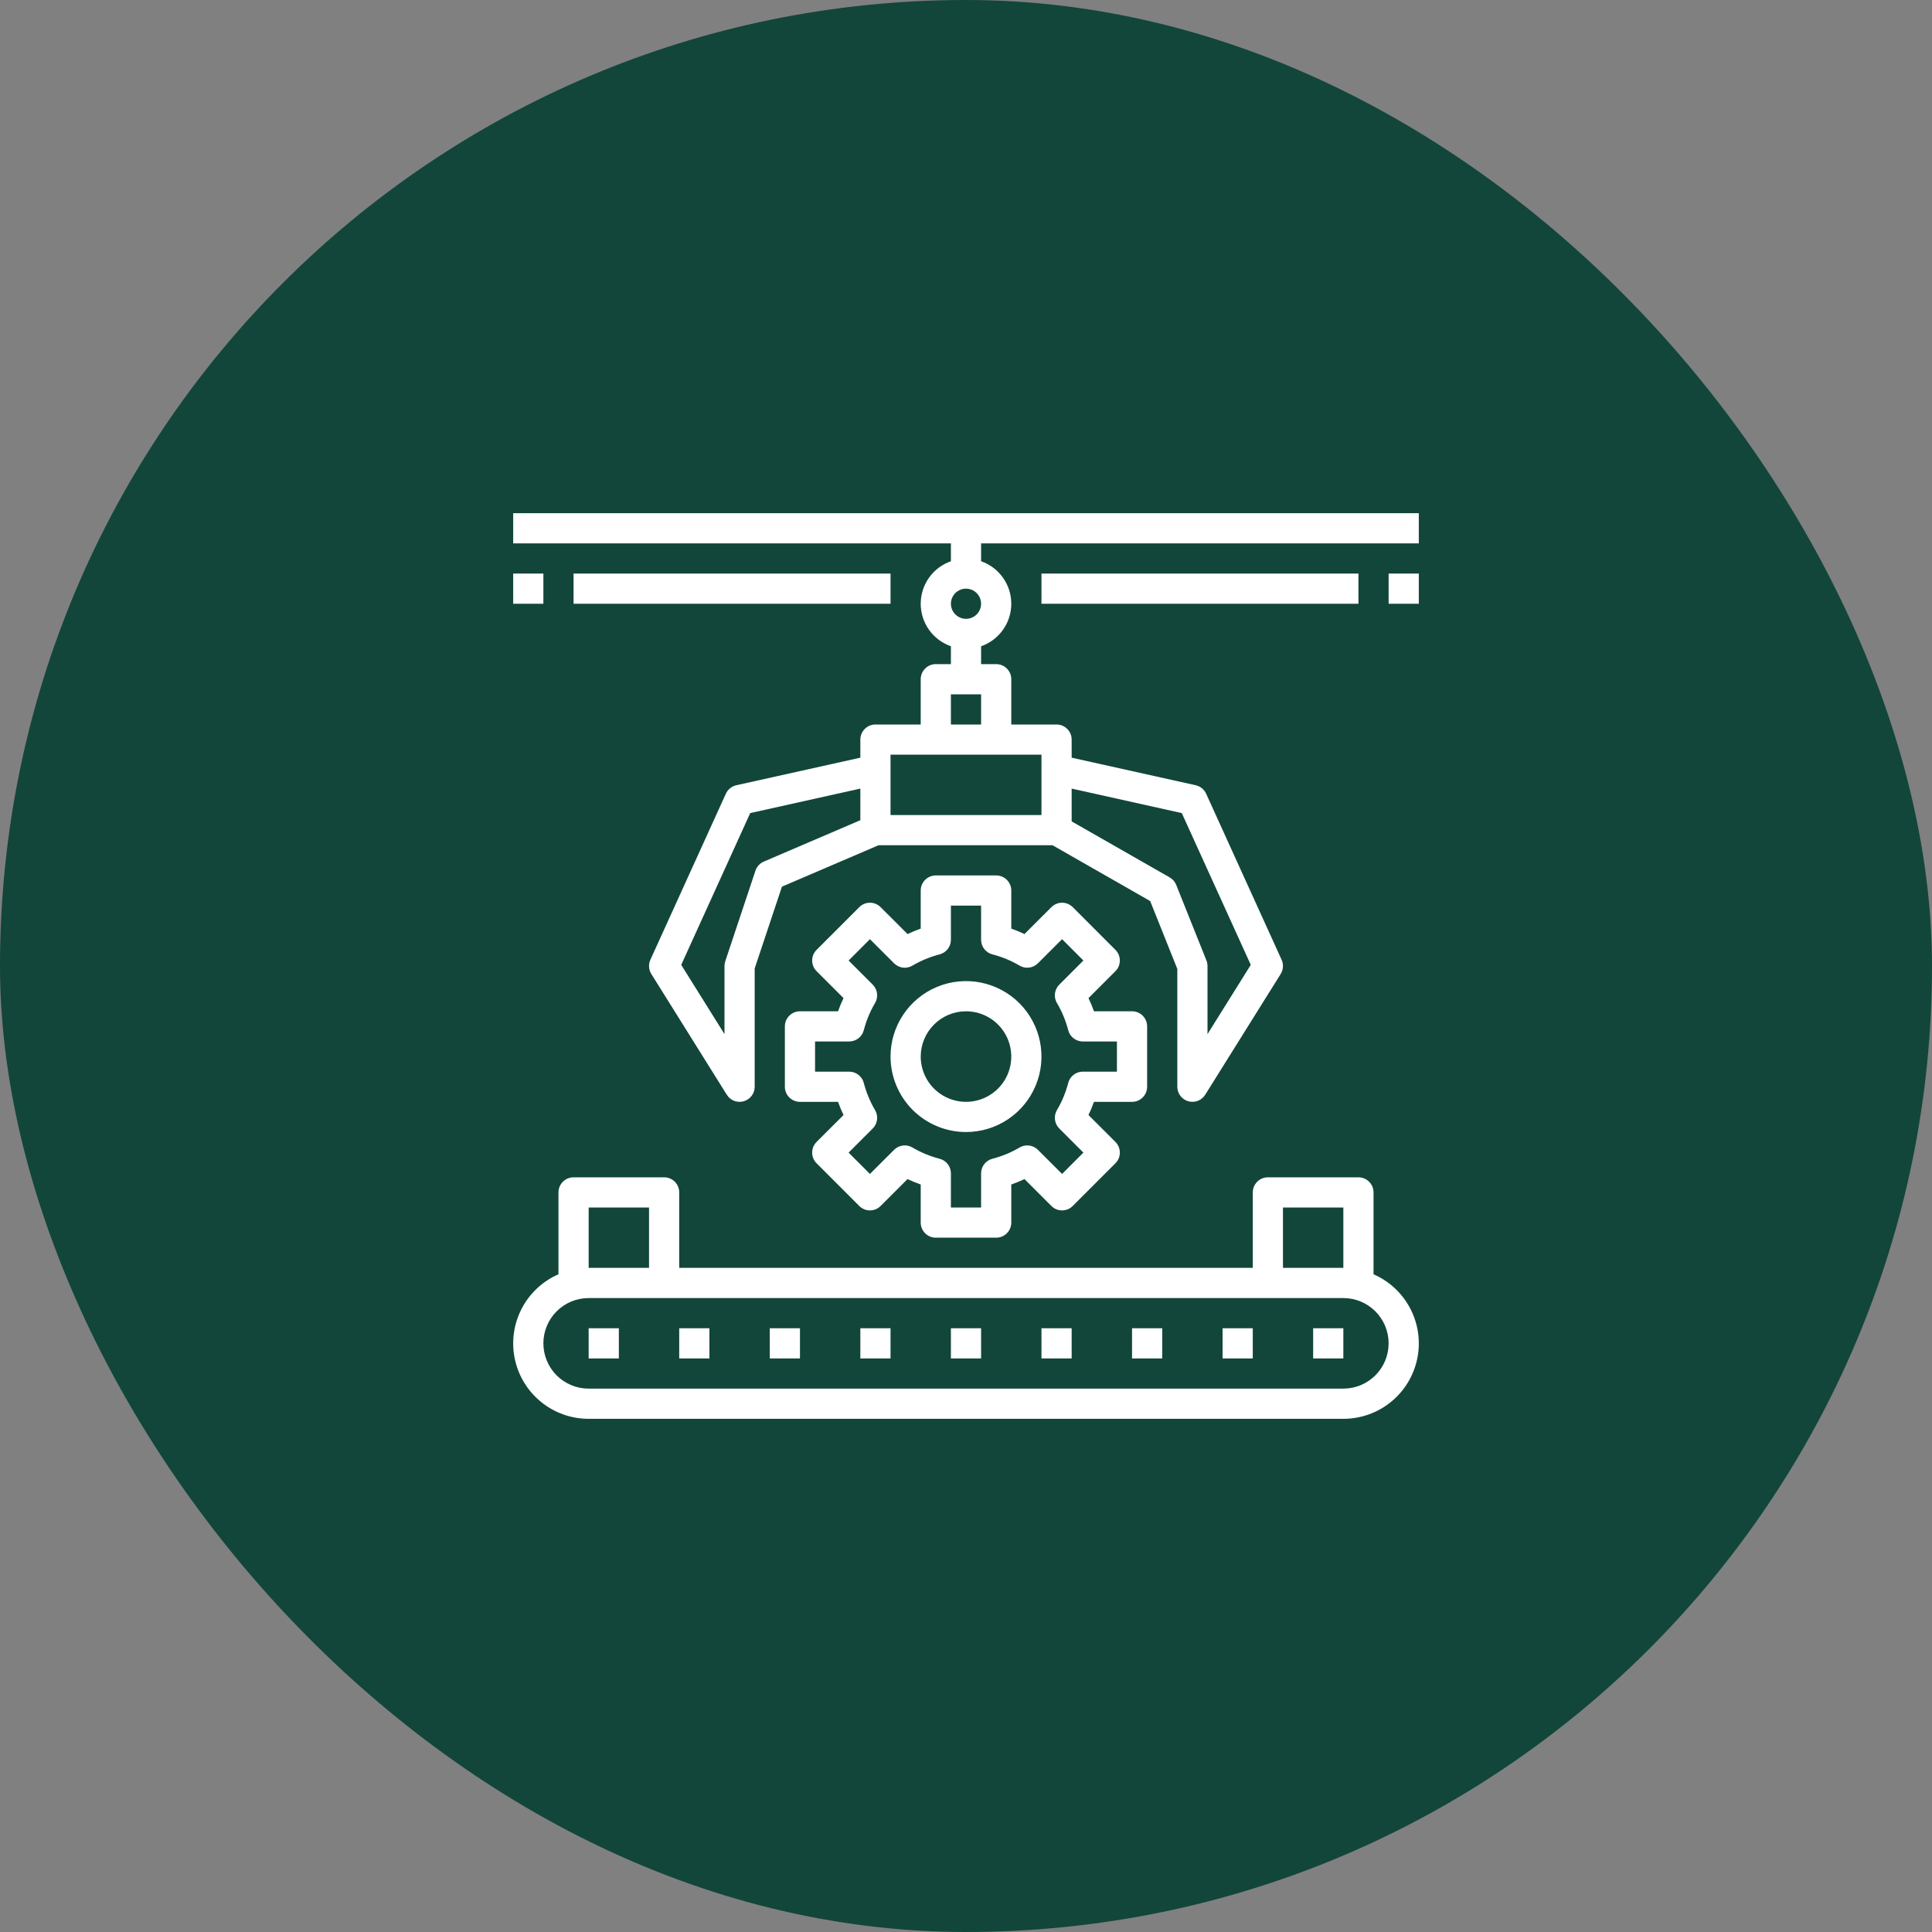 <svg xmlns="http://www.w3.org/2000/svg" width="80" height="80" viewBox="0 0 80 80" fill="none"><rect x="0" y="0" width="80" height="80" fill="#808080" stroke="none"/><rect width="80" height="80" rx="40" fill="#12463A"></rect><path d="M40 46.875C40.618 46.875 41.222 46.692 41.736 46.348C42.25 46.005 42.651 45.517 42.887 44.946C43.124 44.375 43.185 43.746 43.065 43.14C42.944 42.534 42.647 41.977 42.21 41.54C41.773 41.103 41.216 40.806 40.61 40.685C40.004 40.565 39.375 40.626 38.804 40.863C38.233 41.099 37.745 41.5 37.402 42.014C37.058 42.528 36.875 43.132 36.875 43.75C36.876 44.578 37.206 45.373 37.791 45.959C38.377 46.544 39.172 46.874 40 46.875ZM40 41.875C40.371 41.875 40.733 41.985 41.042 42.191C41.35 42.397 41.59 42.69 41.732 43.032C41.874 43.375 41.911 43.752 41.839 44.116C41.767 44.48 41.588 44.814 41.326 45.076C41.064 45.338 40.73 45.517 40.366 45.589C40.002 45.661 39.625 45.624 39.282 45.482C38.94 45.34 38.647 45.1 38.441 44.792C38.235 44.483 38.125 44.121 38.125 43.75C38.126 43.253 38.323 42.776 38.675 42.425C39.026 42.073 39.503 41.876 40 41.875Z" fill="white"></path><path d="M33.125 41.875C33.043 41.875 32.962 41.891 32.886 41.922C32.81 41.954 32.741 42 32.683 42.058C32.625 42.116 32.579 42.185 32.547 42.261C32.516 42.337 32.5 42.418 32.5 42.5V45C32.5 45.082 32.516 45.163 32.547 45.239C32.579 45.315 32.625 45.384 32.683 45.442C32.741 45.5 32.81 45.546 32.886 45.578C32.962 45.609 33.043 45.625 33.125 45.625H34.702C34.767 45.811 34.843 45.993 34.928 46.171L33.813 47.285C33.755 47.343 33.709 47.412 33.677 47.488C33.646 47.564 33.63 47.645 33.63 47.727C33.63 47.809 33.646 47.891 33.677 47.967C33.709 48.042 33.755 48.111 33.813 48.169L35.58 49.937C35.639 49.995 35.707 50.041 35.783 50.073C35.859 50.104 35.94 50.12 36.022 50.12C36.104 50.12 36.186 50.104 36.261 50.073C36.337 50.041 36.406 49.995 36.464 49.937L37.579 48.823C37.757 48.907 37.939 48.983 38.125 49.048V50.625C38.125 50.707 38.141 50.788 38.172 50.864C38.204 50.94 38.25 51.009 38.308 51.067C38.366 51.125 38.435 51.171 38.511 51.203C38.587 51.234 38.668 51.25 38.75 51.25H41.25C41.332 51.25 41.413 51.234 41.489 51.203C41.565 51.171 41.634 51.125 41.692 51.067C41.75 51.009 41.796 50.94 41.827 50.864C41.859 50.788 41.875 50.707 41.875 50.625V49.048C42.061 48.983 42.243 48.907 42.421 48.823L43.536 49.937C43.594 49.995 43.663 50.041 43.738 50.073C43.814 50.104 43.895 50.12 43.978 50.12C44.06 50.12 44.141 50.104 44.217 50.073C44.293 50.041 44.361 49.995 44.419 49.937L46.187 48.169C46.245 48.111 46.291 48.042 46.323 47.967C46.354 47.891 46.37 47.809 46.37 47.727C46.37 47.645 46.354 47.564 46.323 47.488C46.291 47.412 46.245 47.343 46.187 47.285L45.072 46.171C45.157 45.993 45.233 45.811 45.298 45.625H46.875C46.957 45.625 47.038 45.609 47.114 45.578C47.19 45.546 47.259 45.5 47.317 45.442C47.375 45.384 47.421 45.315 47.453 45.239C47.484 45.163 47.5 45.082 47.5 45V42.5C47.5 42.418 47.484 42.337 47.453 42.261C47.421 42.185 47.375 42.116 47.317 42.058C47.259 42 47.19 41.954 47.114 41.922C47.038 41.891 46.957 41.875 46.875 41.875H45.298C45.233 41.689 45.157 41.507 45.072 41.329L46.187 40.215C46.245 40.157 46.291 40.088 46.323 40.012C46.354 39.936 46.37 39.855 46.37 39.773C46.37 39.691 46.354 39.609 46.323 39.533C46.291 39.458 46.245 39.389 46.187 39.331L44.42 37.563C44.361 37.505 44.293 37.459 44.217 37.427C44.141 37.396 44.06 37.38 43.978 37.38C43.896 37.38 43.814 37.396 43.739 37.427C43.663 37.459 43.594 37.505 43.536 37.563L42.421 38.677C42.243 38.593 42.061 38.517 41.875 38.452V36.875C41.875 36.793 41.859 36.712 41.828 36.636C41.796 36.56 41.75 36.491 41.692 36.433C41.634 36.375 41.565 36.329 41.489 36.297C41.413 36.266 41.332 36.25 41.25 36.25H38.75C38.668 36.25 38.587 36.266 38.511 36.297C38.435 36.329 38.366 36.375 38.308 36.433C38.25 36.491 38.204 36.56 38.172 36.636C38.141 36.712 38.125 36.793 38.125 36.875V38.452C37.939 38.517 37.757 38.593 37.579 38.677L36.464 37.563C36.406 37.505 36.337 37.459 36.261 37.427C36.186 37.396 36.104 37.38 36.022 37.38C35.94 37.38 35.859 37.396 35.783 37.427C35.707 37.459 35.639 37.505 35.581 37.563L33.813 39.331C33.755 39.389 33.709 39.458 33.677 39.533C33.646 39.609 33.63 39.691 33.63 39.773C33.63 39.855 33.646 39.936 33.677 40.012C33.709 40.088 33.755 40.157 33.813 40.215L34.928 41.329C34.843 41.507 34.767 41.689 34.702 41.875H33.125ZM36.138 40.772L35.139 39.773L36.022 38.889L37.022 39.888C37.12 39.986 37.248 40.049 37.386 40.067C37.523 40.084 37.663 40.055 37.782 39.984C38.133 39.777 38.511 39.621 38.906 39.519C39.04 39.484 39.159 39.406 39.244 39.297C39.329 39.187 39.375 39.052 39.375 38.914V37.5H40.625V38.914C40.625 39.052 40.671 39.187 40.756 39.297C40.841 39.406 40.96 39.484 41.094 39.519C41.489 39.621 41.867 39.777 42.218 39.984C42.337 40.055 42.477 40.084 42.614 40.066C42.752 40.049 42.88 39.986 42.978 39.888L43.978 38.889L44.861 39.773L43.862 40.772C43.764 40.87 43.701 40.998 43.684 41.135C43.666 41.273 43.695 41.412 43.765 41.532C43.973 41.883 44.13 42.262 44.232 42.657C44.266 42.791 44.344 42.909 44.454 42.994C44.563 43.079 44.698 43.125 44.836 43.125H46.25V44.375H44.836C44.698 44.375 44.563 44.421 44.454 44.506C44.344 44.591 44.266 44.709 44.232 44.843C44.13 45.238 43.973 45.617 43.765 45.968C43.695 46.088 43.666 46.227 43.684 46.365C43.701 46.502 43.764 46.63 43.862 46.728L44.861 47.727L43.978 48.611L42.978 47.612C42.88 47.514 42.752 47.451 42.614 47.434C42.477 47.416 42.337 47.445 42.218 47.516C41.867 47.723 41.489 47.879 41.094 47.981C40.96 48.016 40.841 48.094 40.756 48.203C40.671 48.313 40.625 48.448 40.625 48.586V50H39.375V48.586C39.375 48.448 39.329 48.313 39.244 48.203C39.159 48.094 39.04 48.016 38.906 47.981C38.511 47.879 38.133 47.723 37.782 47.516C37.663 47.445 37.523 47.416 37.386 47.434C37.248 47.451 37.12 47.514 37.022 47.612L36.022 48.611L35.139 47.727L36.138 46.728C36.236 46.63 36.299 46.502 36.316 46.365C36.334 46.227 36.305 46.088 36.235 45.968C36.027 45.617 35.87 45.238 35.768 44.843C35.734 44.709 35.656 44.591 35.546 44.506C35.437 44.421 35.302 44.375 35.164 44.375H33.75V43.125H35.164C35.302 43.125 35.437 43.079 35.546 42.994C35.656 42.909 35.734 42.791 35.768 42.657C35.87 42.262 36.027 41.883 36.235 41.532C36.305 41.412 36.334 41.273 36.316 41.135C36.299 40.998 36.236 40.87 36.138 40.772Z" fill="white"></path><path d="M21.25 22.5H39.375V23.24C39.01 23.367 38.693 23.605 38.469 23.921C38.245 24.236 38.125 24.613 38.125 25C38.125 25.387 38.245 25.764 38.469 26.079C38.693 26.395 39.01 26.632 39.375 26.76V27.5H38.75C38.668 27.5 38.587 27.516 38.511 27.547C38.435 27.579 38.366 27.625 38.308 27.683C38.25 27.741 38.204 27.81 38.172 27.886C38.141 27.962 38.125 28.043 38.125 28.125V30H36.25C36.168 30 36.087 30.016 36.011 30.047C35.935 30.079 35.866 30.125 35.808 30.183C35.75 30.241 35.704 30.31 35.672 30.386C35.641 30.462 35.625 30.543 35.625 30.625V31.374L30.489 32.515C30.395 32.536 30.307 32.579 30.231 32.64C30.156 32.701 30.096 32.778 30.056 32.867L26.931 39.742C26.889 39.835 26.87 39.938 26.877 40.041C26.883 40.144 26.916 40.244 26.97 40.331L30.095 45.331C30.167 45.446 30.274 45.535 30.401 45.584C30.528 45.632 30.667 45.638 30.797 45.601C30.928 45.563 31.043 45.484 31.124 45.376C31.206 45.268 31.25 45.136 31.25 45V40.101L32.379 36.714L36.378 35H43.584L47.626 37.31L48.75 40.12V45C48.75 45.136 48.794 45.268 48.876 45.376C48.957 45.484 49.072 45.563 49.203 45.601C49.333 45.638 49.472 45.632 49.599 45.584C49.725 45.535 49.833 45.446 49.905 45.331L53.03 40.331C53.084 40.244 53.117 40.144 53.123 40.041C53.13 39.938 53.111 39.835 53.069 39.742L49.944 32.867C49.904 32.778 49.844 32.701 49.769 32.64C49.693 32.579 49.605 32.536 49.511 32.515L44.375 31.374V30.625C44.375 30.543 44.359 30.462 44.328 30.386C44.296 30.31 44.25 30.241 44.192 30.183C44.134 30.125 44.065 30.079 43.989 30.047C43.913 30.016 43.832 30 43.75 30H41.875V28.125C41.875 28.043 41.859 27.962 41.828 27.886C41.796 27.81 41.75 27.741 41.692 27.683C41.634 27.625 41.565 27.579 41.489 27.547C41.413 27.516 41.332 27.5 41.25 27.5H40.625V26.76C40.99 26.633 41.307 26.395 41.531 26.079C41.755 25.764 41.875 25.387 41.875 25C41.875 24.613 41.755 24.236 41.531 23.921C41.307 23.605 40.99 23.367 40.625 23.24V22.5H58.75V21.25H21.25V22.5ZM35.625 33.963L31.629 35.676C31.548 35.71 31.475 35.762 31.415 35.827C31.355 35.892 31.31 35.968 31.282 36.052L30.032 39.802C30.011 39.866 30 39.933 30 40V42.821L28.208 39.953L31.065 33.668L35.625 32.654V33.963ZM44.375 32.654L48.935 33.668L51.792 39.953L50 42.821V40C50 39.92 49.985 39.842 49.955 39.768L48.705 36.643C48.653 36.512 48.558 36.402 48.435 36.332L44.375 34.012V32.654ZM39.375 28.75H40.625V30H39.375V28.75ZM41.25 31.25H43.125V33.75H36.875V31.25H41.25ZM40 24.375C40.124 24.375 40.245 24.412 40.347 24.48C40.45 24.549 40.53 24.647 40.577 24.761C40.625 24.875 40.637 25.001 40.613 25.122C40.589 25.243 40.529 25.355 40.442 25.442C40.355 25.529 40.243 25.589 40.122 25.613C40.001 25.637 39.875 25.625 39.761 25.577C39.647 25.53 39.549 25.45 39.48 25.347C39.412 25.244 39.375 25.124 39.375 25C39.375 24.834 39.441 24.675 39.558 24.558C39.675 24.441 39.834 24.375 40 24.375ZM56.875 52.765V49.375C56.875 49.293 56.859 49.212 56.828 49.136C56.796 49.06 56.75 48.991 56.692 48.933C56.634 48.875 56.565 48.829 56.489 48.797C56.413 48.766 56.332 48.75 56.25 48.75H52.5C52.418 48.75 52.337 48.766 52.261 48.797C52.185 48.829 52.116 48.875 52.058 48.933C52 48.991 51.954 49.06 51.922 49.136C51.891 49.212 51.875 49.293 51.875 49.375V52.5H28.125V49.375C28.125 49.293 28.109 49.212 28.078 49.136C28.046 49.06 28 48.991 27.942 48.933C27.884 48.875 27.815 48.829 27.739 48.797C27.663 48.766 27.582 48.75 27.5 48.75H23.75C23.668 48.75 23.587 48.766 23.511 48.797C23.435 48.829 23.366 48.875 23.308 48.933C23.25 48.991 23.204 49.06 23.172 49.136C23.141 49.212 23.125 49.293 23.125 49.375V52.765C22.467 53.052 21.928 53.556 21.599 54.194C21.269 54.832 21.169 55.563 21.316 56.266C21.463 56.968 21.847 57.599 22.404 58.051C22.961 58.504 23.657 58.751 24.375 58.75H55.625C56.343 58.751 57.039 58.504 57.596 58.051C58.153 57.599 58.537 56.968 58.684 56.266C58.831 55.563 58.731 54.832 58.401 54.194C58.072 53.556 57.533 53.052 56.875 52.765ZM53.125 50H55.625V52.5H53.125V50ZM24.375 50H26.875V52.5H24.375V50ZM55.625 57.5H24.375C23.878 57.5 23.401 57.303 23.049 56.951C22.698 56.599 22.5 56.122 22.5 55.625C22.5 55.128 22.698 54.651 23.049 54.299C23.401 53.947 23.878 53.75 24.375 53.75H55.625C56.122 53.75 56.599 53.947 56.951 54.299C57.303 54.651 57.5 55.128 57.5 55.625C57.5 56.122 57.303 56.599 56.951 56.951C56.599 57.303 56.122 57.5 55.625 57.5Z" fill="white"></path><path d="M25.625 55H24.375V56.25H25.625V55Z" fill="white"></path><path d="M29.375 55H28.125V56.25H29.375V55Z" fill="white"></path><path d="M33.125 55H31.875V56.25H33.125V55Z" fill="white"></path><path d="M36.875 55H35.625V56.25H36.875V55Z" fill="white"></path><path d="M40.625 55H39.375V56.25H40.625V55Z" fill="white"></path><path d="M44.375 55H43.125V56.25H44.375V55Z" fill="white"></path><path d="M48.125 55H46.875V56.25H48.125V55Z" fill="white"></path><path d="M51.875 55H50.625V56.25H51.875V55Z" fill="white"></path><path d="M55.625 55H54.375V56.25H55.625V55Z" fill="white"></path><path d="M36.875 23.75H23.75V25H36.875V23.75Z" fill="white"></path><path d="M22.5 23.75H21.25V25H22.5V23.75Z" fill="white"></path><path d="M58.75 23.75H57.5V25H58.75V23.75Z" fill="white"></path><path d="M56.25 23.75H43.125V25H56.25V23.75Z" fill="white"></path></svg>